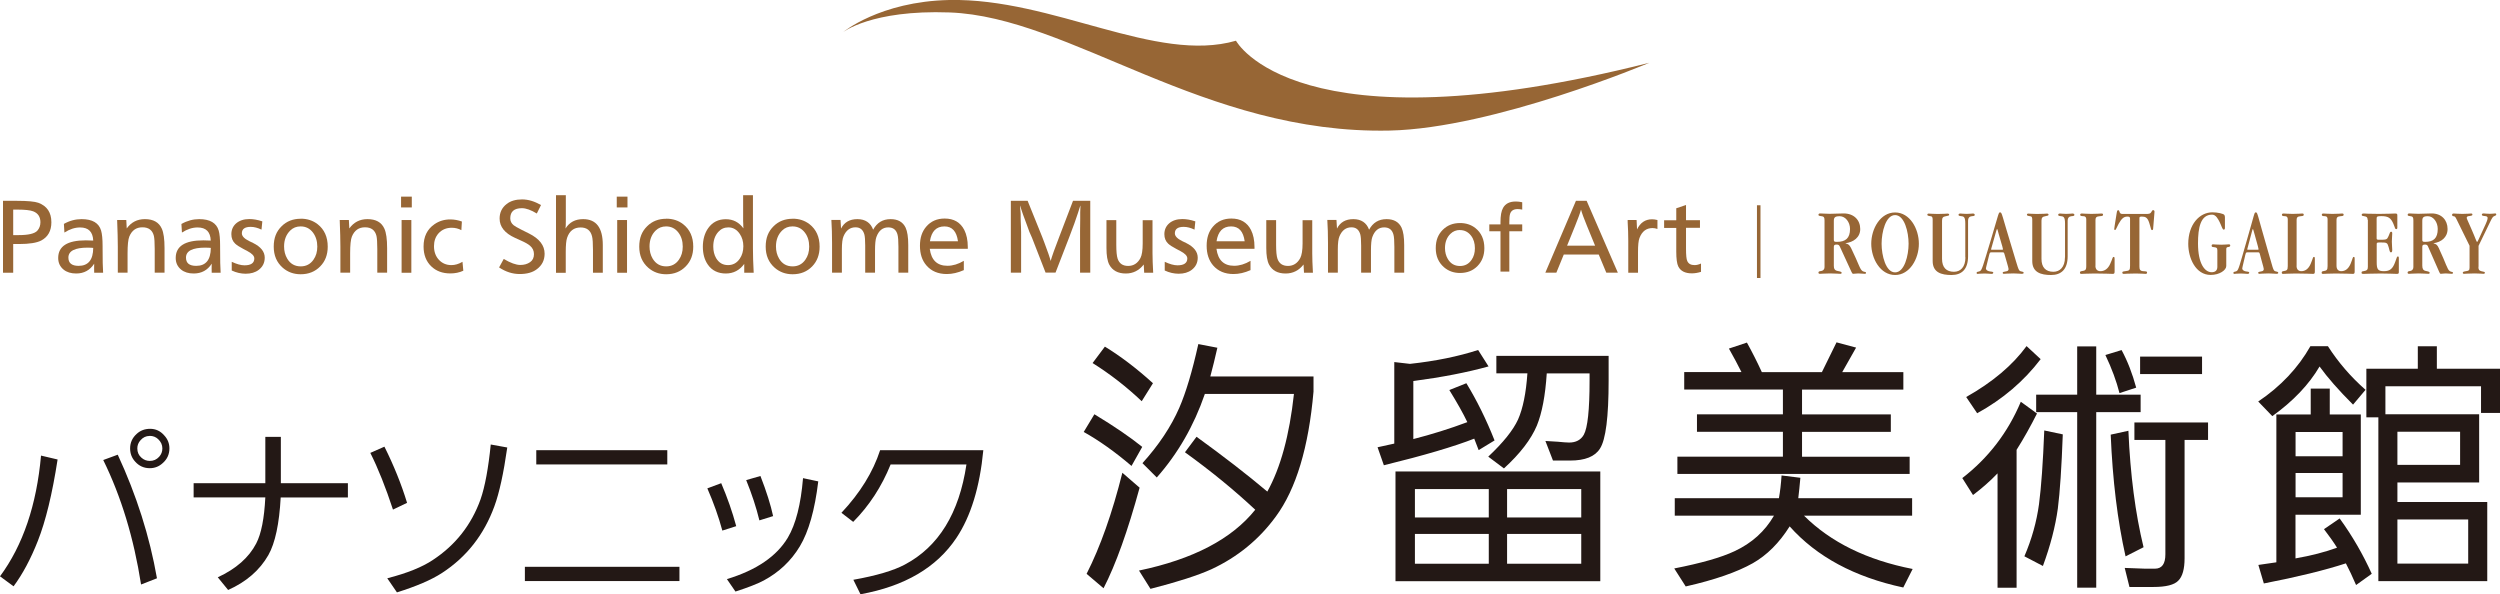 <?xml version="1.0" encoding="UTF-8"?><svg id="b" xmlns="http://www.w3.org/2000/svg" width="333.36" height="79.24" viewBox="0 0 333.36 79.24"><g id="c"><g><rect x="234.28" y="27.37" width=".47" height="9.7" style="fill:#976635;"/><g><path d="m244.53,35.44c0,.37.1.62.5.69.48.09.54.15.54.24s-.04.14-.17.14c-.28,0-.75-.05-1.36-.05-.71,0-1.06.05-1.37.05-.13,0-.19-.05-.19-.17,0-.09.05-.16.27-.19.4-.04.54-.27.54-.53v-6.22c0-.42-.09-.55-.45-.58-.29-.03-.36-.08-.36-.17,0-.13.09-.19.23-.19.35,0,.72.05,1.27.05.67,0,1.12-.05,1.86-.05,1.38,0,2.21.89,2.21,2.08,0,1.13-.92,1.75-1.95,1.89v.03c.38.06.53.24.73.62,1.03,2.1,1.16,2.83,1.53,3.07.26.16.46.05.46.24,0,.07-.04.12-.15.12-.3,0-.59-.05-.88-.05-.31,0-.42.05-.67.05-.09,0-.15-.06-.23-.24l-1.56-3.39c-.08-.17-.16-.27-.41-.27-.28,0-.39.06-.39.31v2.52m0-3.49c0,.25.04.3.41.3,1.14,0,1.75-.47,1.75-1.72,0-.91-.61-1.7-1.37-1.7-.64,0-.8.16-.79.67v2.45Z" style="fill:#976635;"/><path d="m252.7,36.67c-1.96,0-3.18-2.16-3.18-4.17s1.22-4.17,3.18-4.17,3.17,2.16,3.17,4.17-1.22,4.17-3.17,4.17m0-7.99c-1.25,0-1.8,2.26-1.8,3.82s.55,3.82,1.8,3.82,1.8-2.26,1.8-3.82-.55-3.82-1.8-3.82" style="fill:#976635;"/><path d="m262.06,34.31v-4.5c0-.84-.18-.95-.5-.98-.36-.04-.4-.08-.4-.19,0-.09.05-.17.27-.17.14,0,.34.05.8.05.52,0,.64-.05.84-.05.13,0,.25.06.25.17,0,.13-.07.17-.4.19-.29.03-.49.2-.49.63v4.71c0,1.75-.85,2.5-2.21,2.5s-2.51-.34-2.51-1.86v-5.47c0-.32-.05-.48-.23-.5-.44-.06-.48-.11-.48-.22,0-.08.06-.14.18-.14.24,0,.5.05,1.19.05.79,0,1.23-.05,1.32-.05.15,0,.22.06.22.14,0,.13-.08.14-.48.22-.32.05-.47.18-.47.58v5.1c0,1.14.57,1.72,1.59,1.72.84,0,1.53-.6,1.53-1.92" style="fill:#976635;"/><path d="m265.5,33.65c-.19,0-.19.07-.37.81-.25,1.07-.32,1.23-.32,1.32,0,.16.1.29.38.38.24.08.6.03.6.19,0,.08-.04.17-.23.17-.11,0-.61-.05-.91-.05-.61,0-.83.05-.95.05-.09,0-.13-.04-.13-.13,0-.19.16-.11.43-.23.29-.12.42-.72,1.45-4.11,1.11-3.68,1.03-3.73,1.25-3.73.27,0,.17.15,1.73,5.23.63,2.06.71,2.52.97,2.61.29.1.44.06.44.21,0,.09-.04.14-.27.14-.2,0-.61-.05-1.08-.05-.68,0-1.14.05-1.28.05s-.16-.06-.16-.15c0-.12.13-.1.56-.2.17-.04.22-.18.22-.29,0-.11-.06-.28-.32-1.2-.26-.93-.26-1.02-.42-1.02h-1.59m1.48-.36c.09,0,.11,0,.11-.04,0-.09-.07-.32-.56-1.99-.18-.66-.18-.71-.23-.71-.06,0-.06.07-.49,1.58-.27.99-.32,1.09-.32,1.13,0,.03.03.04.14.04h1.34Z" style="fill:#976635;"/><path d="m275.36,34.31v-4.5c0-.84-.18-.95-.51-.98-.36-.04-.4-.08-.4-.19,0-.09.05-.17.27-.17.14,0,.34.05.8.05.52,0,.64-.05.84-.05.12,0,.25.06.25.17,0,.13-.08.17-.41.19-.29.03-.49.2-.49.63v4.71c0,1.75-.86,2.5-2.21,2.5s-2.51-.34-2.51-1.86v-5.47c0-.32-.05-.48-.23-.5-.44-.06-.48-.11-.48-.22,0-.08.06-.14.18-.14.23,0,.49.05,1.17.05.8,0,1.23-.05,1.32-.05.15,0,.21.06.21.14,0,.13-.08.14-.47.22-.31.05-.47.18-.47.58v5.1c0,1.14.57,1.72,1.59,1.72.83,0,1.54-.6,1.54-1.92" style="fill:#976635;"/><path d="m279.41,35.44c0,.47.26.73.7.72.53-.01.98-.32,1.27-.97.35-.76.3-.93.46-.93.1,0,.13.04.13.33v1.62c0,.23-.05.31-.24.31-.38,0-.96-.05-2.44-.05-.86,0-1.46.05-1.74.05-.15,0-.2-.04-.2-.18,0-.1.05-.15.2-.18.5-.08.64-.12.64-.68v-6.22c0-.25-.09-.42-.34-.43-.36-.01-.47-.04-.47-.19,0-.13.08-.17.24-.17.24,0,.5.05,1.25.05.86,0,1.16-.05,1.32-.05.18,0,.24.04.24.15,0,.17-.1.18-.45.21-.41.03-.56.16-.56.48v6.13" style="fill:#976635;"/><path d="m286.39,28.52c.58,0,.45-.5.73-.5.09,0,.17.08.17.2,0,.2-.04.43-.18,2.26-.01.12-.04.2-.13.2-.18,0-.11-.1-.4-.99-.23-.7-.51-.81-.99-.81-.27,0-.31.06-.31.21v6.44c0,.38.07.6.5.63.48.02.52.05.52.19,0,.12-.07.17-.21.17-.22,0-.47-.05-1.28-.05-1.03,0-1.45.05-1.62.05-.12,0-.19-.05-.19-.17,0-.13.08-.15.39-.19.58-.06.64-.15.64-.73v-6.27c0-.22-.09-.28-.34-.28-.48,0-.76.22-1.18.96-.37.69-.37.83-.48.83-.07,0-.11-.05-.11-.12,0-.13.05-.39.3-1.97.08-.46.08-.55.24-.55.24,0,.05.5.55.5h3.39" style="fill:#976635;"/><path d="m295.67,33.4c0-.33-.07-.41-.56-.46-.12-.01-.2-.04-.2-.17,0-.11.04-.19.19-.19.13,0,.44.05,1.12.05.39,0,.87-.05.98-.05.13,0,.19.05.19.15,0,.13-.11.19-.23.2-.21.02-.3.07-.3.29v2.25c0,.55-.89,1.19-2.08,1.19-2.01,0-2.99-2.25-2.99-4.15,0-2.58,1.5-4.2,3.22-4.2.68,0,1.5.18,1.6.36.05.08.07.2.07.32v1.33c0,.15,0,.3-.17.3-.16,0-.28-.49-.53-1-.19-.37-.49-1-1.01-1-1.55,0-1.88,1.75-1.88,3.84,0,2.73.92,3.84,1.82,3.84.47,0,.76-.23.76-.71v-2.21" style="fill:#976635;"/><path d="m299.64,33.65c-.18,0-.18.07-.35.81-.24,1.07-.3,1.23-.3,1.32,0,.16.1.29.36.38.23.08.57.03.57.19,0,.08-.04.17-.22.17-.11,0-.58-.05-.87-.05-.58,0-.79.05-.9.05-.09,0-.12-.04-.12-.13,0-.19.15-.11.41-.23.28-.12.4-.72,1.38-4.11,1.07-3.68.98-3.73,1.2-3.73.25,0,.16.15,1.64,5.23.6,2.06.67,2.52.92,2.61.28.1.43.06.43.21,0,.09-.04.14-.26.14-.19,0-.58-.05-1.03-.05-.65,0-1.09.05-1.22.05s-.16-.06-.16-.15c0-.12.12-.1.53-.2.16-.04.21-.18.21-.29,0-.11-.06-.28-.31-1.2-.24-.93-.24-1.02-.4-1.02h-1.51m1.42-.36c.08,0,.11,0,.11-.04,0-.09-.07-.32-.53-1.99-.19-.66-.19-.71-.23-.71-.06,0-.06.07-.46,1.58-.25.99-.3,1.09-.3,1.13,0,.03.03.04.13.04h1.28Z" style="fill:#976635;"/><path d="m306.23,35.44c0,.47.24.73.67.72.5-.01.93-.32,1.21-.97.33-.76.28-.93.44-.93.1,0,.12.04.12.33v1.62c0,.23-.05.31-.23.31-.36,0-.91-.05-2.32-.05-.82,0-1.4.05-1.67.05-.14,0-.19-.04-.19-.18,0-.1.05-.15.19-.18.48-.08.61-.12.61-.68v-6.22c0-.25-.09-.42-.33-.43-.34-.01-.45-.04-.45-.19,0-.13.09-.17.23-.17.23,0,.47.05,1.2.05.82,0,1.1-.05,1.26-.05s.22.04.22.15c0,.17-.09.18-.42.21-.39.03-.53.16-.53.48v6.13" style="fill:#976635;"/><path d="m311.56,35.44c0,.47.24.73.66.72.51-.01.93-.32,1.21-.97.32-.76.27-.93.43-.93.1,0,.12.04.12.33v1.62c0,.23-.05.31-.23.31-.36,0-.9-.05-2.32-.05-.83,0-1.4.05-1.66.05-.15,0-.19-.04-.19-.18,0-.1.05-.15.19-.18.47-.08.6-.12.6-.68v-6.22c0-.25-.08-.42-.32-.43-.34-.01-.45-.04-.45-.19,0-.13.08-.17.22-.17.23,0,.47.05,1.2.05.82,0,1.1-.05,1.26-.05.17,0,.23.04.23.15,0,.17-.09.18-.42.21-.38.03-.53.16-.53.48v6.13" style="fill:#976635;"/><path d="m315.7,29.29c0-.31-.09-.4-.45-.46-.22-.04-.33-.03-.33-.19,0-.14.1-.17.35-.17.11,0,.39.05,1.93.05,1.26,0,1.83-.05,2.19-.05.22,0,.28.05.28.24v1.61c0,.16-.04.23-.13.23-.2,0-.12-.07-.4-.72-.33-.76-.67-1.01-1.59-1.01-.58,0-.64.05-.64.34v2.58c0,.18.02.23.33.23,1,0,1.05-.01,1.26-.49.19-.42.18-.58.34-.58.11,0,.15.06.15.23,0,.26-.05.7-.05,1.09,0,.48.05.81.05,1.07,0,.23-.03.36-.17.36-.18,0-.18-.26-.31-.7-.17-.58-.22-.62-1.06-.62-.48,0-.53.01-.53.23v2.42c0,.92.15,1.18.97,1.18s1.18-.35,1.5-1.24c.24-.67.23-.72.35-.72.11,0,.13.04.13.29v1.8c0,.18-.05.23-.29.23-.33,0-.91-.05-2.14-.05-1.36,0-1.72.05-2.29.05-.22,0-.25-.06-.25-.15,0-.14.04-.18.2-.2.52-.08.64-.2.64-.58v-6.29" style="fill:#976635;"/><path d="m323,35.44c0,.37.1.62.47.69.46.09.51.15.51.24s-.04.14-.16.14c-.27,0-.71-.05-1.29-.05-.68,0-1,.05-1.31.05-.12,0-.18-.05-.18-.17,0-.09.05-.16.25-.19.38-.04.52-.27.52-.53v-6.22c0-.42-.08-.55-.43-.58-.28-.03-.33-.08-.33-.17,0-.13.08-.19.22-.19.34,0,.69.05,1.21.05.64,0,1.07-.05,1.78-.05,1.31,0,2.11.89,2.11,2.08,0,1.13-.87,1.75-1.86,1.89v.03c.36.06.51.24.69.62.99,2.1,1.11,2.83,1.46,3.07.24.16.43.05.43.24,0,.07-.04.12-.14.12-.28,0-.56-.05-.84-.05-.3,0-.4.05-.63.05-.09,0-.15-.06-.22-.24l-1.49-3.39c-.07-.17-.16-.27-.39-.27-.27,0-.38.06-.38.31v2.52m0-3.49c0,.25.04.3.39.3,1.09,0,1.67-.47,1.67-1.72,0-.91-.58-1.7-1.31-1.7-.61,0-.76.16-.75.67v2.45Z" style="fill:#976635;"/><path d="m330.48,35.58c0,.38.09.5.38.58.41.1.48.08.48.2,0,.09-.04.15-.19.15-.22,0-.46-.05-1.16-.05-.76,0-1.23.05-1.4.05-.16,0-.19-.05-.19-.15s.08-.15.43-.2c.36-.05.47-.11.47-.48v-2.91l-1.74-3.54c-.17-.35-.23-.38-.42-.4-.11-.01-.17-.08-.17-.19s.09-.17.21-.17c.28,0,.49.05,1.16.05s1.02-.05,1.16-.05c.12,0,.18.04.18.14,0,.13-.07.15-.56.22-.09.01-.2.1-.2.21,0,.13.11.3.61,1.46.64,1.45.68,1.75.78,1.75.07,0,.1-.12.85-1.74.49-1.03.55-1.26.55-1.45,0-.12-.09-.22-.29-.24-.39-.03-.48-.08-.48-.19,0-.1.05-.17.26-.17.19,0,.22.05.79.05.47,0,.58-.05.71-.05.12,0,.16.05.16.14,0,.1-.07.14-.25.21-.19.06-.29.21-.58.81l-1.53,3.16v2.79" style="fill:#976635;"/></g><g><path d="m.4,26.78h1.89c1.4,0,2.34.09,2.82.26,1.16.43,1.74,1.29,1.74,2.6,0,1.14-.45,1.95-1.35,2.43-.59.31-1.58.47-2.97.47h-.77v3.83H.4v-9.58Zm1.36,1.17v3.4h.75c1.29,0,2.12-.2,2.47-.59.27-.31.41-.68.41-1.12,0-.72-.32-1.21-.96-1.46-.39-.15-1.09-.23-2.09-.23h-.57Z" style="fill:#976635;"/><path d="m8.51,29.86c.76-.43,1.55-.64,2.37-.64,1.44,0,2.3.51,2.6,1.52.13.45.2,1.13.2,2.07v.19c0,1.62.02,2.74.07,3.37h-1.19c0-.26-.01-.45-.01-.58,0-.15,0-.36.01-.63-.56.87-1.36,1.31-2.4,1.31-.69,0-1.25-.17-1.68-.52-.48-.39-.72-.91-.72-1.55,0-1.57,1.23-2.35,3.68-2.35.19,0,.52.01.99.03-.05-1.17-.63-1.75-1.75-1.75-.7,0-1.39.23-2.09.68l-.07-1.15Zm3.92,3.19s-.02,0-.04,0c0,0-.02,0-.04,0h-.03s-.06-.01-.06-.01c-.11-.01-.3-.02-.56-.02-1.72,0-2.58.44-2.58,1.33,0,.74.46,1.1,1.36,1.1,1.29,0,1.94-.8,1.95-2.39Z" style="fill:#976635;"/><path d="m16.84,29.34l.06,1.12c.59-.82,1.39-1.24,2.42-1.24,1.12,0,1.87.42,2.25,1.26.25.54.37,1.41.37,2.61v3.27h-1.31v-3.16c0-.85-.04-1.43-.11-1.74-.19-.77-.7-1.15-1.53-1.15s-1.41.41-1.75,1.24c-.15.37-.23,1.12-.23,2.23v2.58h-1.3v-3.47c0-.85-.03-2.04-.09-3.55h1.21Z" style="fill:#976635;"/><path d="m24.2,29.86c.76-.43,1.55-.64,2.36-.64,1.44,0,2.3.51,2.6,1.52.13.45.19,1.13.19,2.07v.19c0,1.62.02,2.74.07,3.37h-1.19c0-.26-.01-.45-.01-.58,0-.15,0-.36.01-.63-.55.87-1.36,1.31-2.4,1.31-.69,0-1.25-.17-1.68-.52-.48-.39-.72-.91-.72-1.55,0-1.57,1.23-2.35,3.68-2.35.18,0,.51.01.99.03-.04-1.17-.63-1.75-1.75-1.75-.7,0-1.39.23-2.09.68l-.07-1.15Zm3.92,3.19s-.02,0-.04,0c0,0-.02,0-.04,0h-.04s-.06-.01-.06-.01c-.11-.01-.3-.02-.56-.02-1.72,0-2.58.44-2.58,1.33,0,.74.45,1.1,1.36,1.1,1.29,0,1.94-.8,1.95-2.39Z" style="fill:#976635;"/><path d="m34.98,29.52l-.11,1.1c-.5-.24-.98-.37-1.44-.37-.79,0-1.18.29-1.18.86,0,.37.32.71.96,1.03l.54.26c1.03.51,1.55,1.16,1.55,1.96,0,.68-.27,1.22-.81,1.63-.45.34-1.03.51-1.73.51-.62,0-1.25-.14-1.86-.43v-1.16c.66.31,1.23.47,1.7.47.88,0,1.31-.31,1.31-.92,0-.34-.31-.66-.92-.98l-.55-.29c-.51-.27-.87-.5-1.08-.7-.34-.32-.51-.74-.51-1.26,0-.58.21-1.06.62-1.43.45-.39,1.04-.59,1.78-.59.54,0,1.11.1,1.7.3Z" style="fill:#976635;"/><path d="m40.1,29.16c.88,0,1.63.25,2.26.74.89.7,1.34,1.7,1.34,2.99,0,1.07-.33,1.95-1,2.63-.68.7-1.55,1.05-2.61,1.05-.93,0-1.72-.29-2.38-.86-.81-.71-1.21-1.64-1.21-2.82s.35-2.03,1.05-2.72c.67-.67,1.52-1,2.55-1Zm-.02,1.03c-.54,0-1.01.18-1.38.55-.54.53-.82,1.24-.82,2.12,0,.62.14,1.16.42,1.63.41.69,1.01,1.03,1.8,1.03.72,0,1.29-.3,1.7-.89.34-.48.51-1.06.51-1.74,0-.75-.2-1.37-.58-1.88-.42-.55-.97-.82-1.65-.82Z" style="fill:#976635;"/><path d="m46.52,29.34l.06,1.12c.59-.82,1.39-1.24,2.42-1.24,1.12,0,1.87.42,2.25,1.26.25.54.37,1.41.37,2.61v3.27h-1.31v-3.16c0-.85-.04-1.43-.11-1.74-.19-.77-.7-1.15-1.53-1.15s-1.41.41-1.75,1.24c-.15.37-.23,1.12-.23,2.23v2.58h-1.3v-3.47c0-.85-.03-2.04-.09-3.55h1.21Z" style="fill:#976635;"/><path d="m54.91,26.22v1.44h-1.43v-1.44h1.43Zm-.06,3.12v7.03h-1.3v-7.03h1.3Z" style="fill:#976635;"/><path d="m61.59,29.54l-.07,1.15c-.39-.21-.82-.32-1.28-.32-.73,0-1.32.25-1.77.75-.4.45-.6,1.02-.6,1.71,0,.74.22,1.35.66,1.82.43.46.99.7,1.66.7.48,0,.97-.14,1.48-.44l.11,1.19c-.52.24-1.1.36-1.73.36-1.04,0-1.88-.31-2.54-.94-.69-.66-1.03-1.55-1.03-2.65,0-1.32.48-2.3,1.45-2.97.62-.43,1.32-.64,2.1-.64.53,0,1.04.09,1.56.28Z" style="fill:#976635;"/><path d="m72.13,27.36l-.55,1.11c-.77-.47-1.44-.71-1.98-.71-1.04,0-1.56.45-1.56,1.36,0,.36.15.67.46.92.15.12.48.31.99.57l1.04.52c1.4.7,2.09,1.6,2.09,2.7,0,.86-.34,1.55-1.04,2.07-.56.43-1.32.64-2.28.64s-1.86-.29-2.75-.88l.62-1.13c.91.54,1.65.8,2.21.8.51,0,.94-.12,1.3-.37.35-.24.52-.6.52-1.07,0-.45-.17-.82-.52-1.12-.24-.21-.65-.45-1.25-.71l-.75-.34c-1.37-.62-2.06-1.48-2.06-2.58,0-.8.31-1.45.94-1.94.52-.41,1.21-.61,2.05-.61s1.65.25,2.53.75Z" style="fill:#976635;"/><path d="m75.45,26.01v3.37c0,.47-.01.83-.04,1.09.52-.84,1.3-1.25,2.35-1.25,1.75,0,2.62,1.15,2.62,3.46v3.69h-1.31v-3.05c0-.89-.04-1.5-.13-1.83-.2-.78-.71-1.16-1.52-1.16-.89,0-1.49.46-1.8,1.38-.12.35-.18.97-.18,1.89v2.78h-1.3v-10.35h1.3Z" style="fill:#976635;"/><path d="m83.67,26.22v1.44h-1.43v-1.44h1.43Zm-.06,3.12v7.03h-1.31v-7.03h1.31Z" style="fill:#976635;"/><path d="m88.84,29.16c.88,0,1.64.25,2.26.74.89.7,1.34,1.7,1.34,2.99,0,1.07-.33,1.95-1,2.63-.68.7-1.55,1.05-2.61,1.05-.93,0-1.72-.29-2.38-.86-.81-.71-1.21-1.64-1.21-2.82s.35-2.03,1.05-2.72c.67-.67,1.52-1,2.55-1Zm-.02,1.03c-.54,0-1.01.18-1.39.55-.54.53-.82,1.24-.82,2.12,0,.62.14,1.16.42,1.63.42.69,1.02,1.03,1.8,1.03.72,0,1.29-.3,1.7-.89.34-.48.51-1.06.51-1.74,0-.75-.19-1.37-.58-1.88-.42-.55-.97-.82-1.65-.82Z" style="fill:#976635;"/><path d="m100.4,26.01v7.08c0,.92.03,2.01.1,3.28h-1.26v-1.18c-.62.85-1.44,1.28-2.46,1.28s-1.84-.39-2.39-1.18c-.45-.64-.67-1.44-.67-2.39s.24-1.83.73-2.5c.56-.78,1.34-1.17,2.33-1.17s1.76.41,2.35,1.22c0-.08,0-.15-.01-.2,0-.1,0-.17-.01-.19,0-.05,0-.1,0-.15-.01-.14-.02-.28-.02-.42v-3.46h1.31Zm-3.28,4.31c-.54,0-.98.2-1.34.6-.45.5-.67,1.15-.67,1.95,0,.6.13,1.12.38,1.55.37.62.89.93,1.59.93.65,0,1.17-.28,1.56-.85.32-.46.48-1.02.48-1.66s-.16-1.18-.47-1.64c-.4-.59-.91-.88-1.53-.88Z" style="fill:#976635;"/><path d="m105.69,29.16c.88,0,1.63.25,2.26.74.89.7,1.34,1.7,1.34,2.99,0,1.07-.33,1.95-.99,2.63-.68.7-1.55,1.05-2.61,1.05-.93,0-1.72-.29-2.38-.86-.81-.71-1.21-1.64-1.21-2.82s.35-2.03,1.05-2.72c.67-.67,1.52-1,2.55-1Zm-.02,1.03c-.55,0-1.01.18-1.38.55-.54.53-.82,1.24-.82,2.12,0,.62.14,1.16.42,1.63.41.69,1.01,1.03,1.8,1.03.72,0,1.29-.3,1.7-.89.34-.48.51-1.06.51-1.74,0-.75-.19-1.37-.58-1.88-.42-.55-.97-.82-1.65-.82Z" style="fill:#976635;"/><path d="m112.08,29.34l.07,1.14c.42-.84,1.15-1.26,2.18-1.26s1.76.47,2.1,1.41c.51-.94,1.28-1.41,2.33-1.41.97,0,1.64.38,2,1.14.23.5.35,1.27.35,2.31v3.69h-1.31v-3.44c0-.8-.04-1.35-.12-1.63-.17-.65-.58-.97-1.24-.97-.74,0-1.27.43-1.58,1.29-.12.32-.18.92-.18,1.78v2.97h-1.31v-3.62c0-.71-.04-1.2-.11-1.47-.18-.64-.57-.96-1.18-.96-.72,0-1.25.39-1.59,1.17-.16.36-.23.95-.23,1.78v3.1h-1.31v-3.96c0-1.1-.03-2.12-.09-3.07h1.21Z" style="fill:#976635;"/><path d="m123.98,33.19c.2,1.5.99,2.25,2.35,2.25.72,0,1.45-.22,2.19-.66v1.24c-.79.35-1.54.52-2.27.52-1.15,0-2.06-.38-2.72-1.15-.58-.67-.86-1.54-.86-2.62s.28-1.89.83-2.54c.62-.73,1.44-1.09,2.47-1.09,1.22,0,2.09.51,2.61,1.52.31.61.47,1.37.47,2.29v.23h-5.07Zm.02-1.02h3.74c-.18-1.32-.78-1.98-1.8-1.98-1.09,0-1.74.66-1.94,1.98Z" style="fill:#976635;"/><path d="m145.38,26.78v9.58h-1.36v-5.47c0-.19,0-.76.02-1.7v-.89c0-.14,0-.31.02-.51,0-.1.01-.16.01-.21,0-.05,0-.11-.01-.18l-.02.06c-.07.21-.17.52-.3.94-.23.74-.63,1.84-1.19,3.3l-1.8,4.65h-1.33l-1.81-4.65-.35-.79-.37-1.02c-.39-1.05-.62-1.67-.67-1.86-.09-.28-.16-.49-.2-.63,0,.01,0,.08,0,.2,0,.03.02.25.06.66.02.17.02.35.02.55,0,.08,0,.16,0,.24,0,.05,0,.18.01.4,0,.23.02.47.03.74.02.37.02.63.02.79v5.38h-1.37v-9.58h2.24l1.94,4.81.3.79c.43,1.14.71,1.94.83,2.42.17-.61.55-1.69,1.15-3.23l1.83-4.79h2.29Z" style="fill:#976635;"/><path d="m153.68,29.34v4.43c0,.66.03,1.52.09,2.6h-1.2l-.06-1.1c-.62.8-1.42,1.2-2.39,1.2-1.05,0-1.79-.4-2.21-1.19-.25-.48-.37-1.22-.37-2.21v-3.72h1.31v3.27c0,.9.06,1.52.18,1.88.22.64.68.96,1.4.96s1.27-.35,1.64-1.05c.2-.39.3-1.04.3-1.96v-3.09h1.3Z" style="fill:#976635;"/><path d="m159.39,29.52l-.11,1.1c-.5-.24-.98-.37-1.44-.37-.79,0-1.18.29-1.18.86,0,.37.32.71.96,1.03l.54.26c1.03.51,1.55,1.16,1.55,1.96,0,.68-.27,1.22-.81,1.63-.45.34-1.03.51-1.73.51-.62,0-1.25-.14-1.86-.43v-1.16c.66.31,1.23.47,1.7.47.87,0,1.31-.31,1.31-.92,0-.34-.31-.66-.92-.98l-.55-.29c-.51-.27-.87-.5-1.08-.7-.34-.32-.51-.74-.51-1.26,0-.58.21-1.06.62-1.43.44-.39,1.04-.59,1.78-.59.54,0,1.11.1,1.7.3Z" style="fill:#976635;"/><path d="m162.21,33.19c.2,1.5.99,2.25,2.35,2.25.72,0,1.45-.22,2.19-.66v1.24c-.79.35-1.54.52-2.27.52-1.15,0-2.05-.38-2.72-1.15-.57-.67-.86-1.54-.86-2.62s.28-1.89.83-2.54c.62-.73,1.44-1.09,2.47-1.09,1.22,0,2.09.51,2.61,1.52.31.61.47,1.37.47,2.29v.23h-5.07Zm.02-1.02h3.74c-.18-1.32-.78-1.98-1.81-1.98-1.09,0-1.74.66-1.94,1.98Z" style="fill:#976635;"/><path d="m174.98,29.34v4.43c0,.66.03,1.52.09,2.6h-1.19l-.06-1.1c-.62.8-1.42,1.2-2.39,1.2-1.06,0-1.79-.4-2.21-1.19-.25-.48-.37-1.22-.37-2.21v-3.72h1.31v3.27c0,.9.06,1.52.18,1.88.22.64.69.96,1.4.96s1.27-.35,1.64-1.05c.2-.39.31-1.04.31-1.96v-3.09h1.3Z" style="fill:#976635;"/><path d="m178.21,29.34l.07,1.14c.42-.84,1.15-1.26,2.18-1.26s1.76.47,2.1,1.41c.51-.94,1.28-1.41,2.33-1.41.97,0,1.64.38,2,1.14.23.5.35,1.27.35,2.31v3.69h-1.31v-3.44c0-.8-.04-1.35-.12-1.63-.17-.65-.58-.97-1.24-.97-.74,0-1.27.43-1.58,1.29-.12.32-.18.92-.18,1.78v2.97h-1.31v-3.62c0-.71-.04-1.2-.11-1.47-.18-.64-.57-.96-1.18-.96-.72,0-1.25.39-1.59,1.17-.16.36-.23.95-.23,1.78v3.1h-1.31v-3.96c0-1.1-.03-2.12-.09-3.07h1.21Z" style="fill:#976635;"/><path d="m194.68,29.74c.79,0,1.47.22,2.04.66.8.63,1.21,1.53,1.21,2.69,0,.96-.3,1.75-.9,2.37-.61.63-1.39.94-2.35.94-.84,0-1.55-.26-2.14-.77-.73-.64-1.09-1.48-1.09-2.54s.31-1.82.94-2.45c.6-.6,1.37-.9,2.3-.9Zm-.01.93c-.49,0-.91.17-1.25.5-.49.47-.74,1.11-.74,1.91,0,.55.13,1.04.38,1.46.37.62.91.93,1.62.93.65,0,1.16-.27,1.53-.8.31-.43.46-.96.46-1.56,0-.67-.17-1.24-.52-1.69-.38-.49-.87-.74-1.48-.74Z" style="fill:#976635;"/><path d="m202.98,26.97v.98c-.23-.05-.44-.07-.61-.07-.54,0-.87.21-1.01.64-.07.23-.1.59-.1,1.09v.31h1.72v.92h-1.72v5.38h-1.18v-5.38h-1.49v-.92h1.49v-.29c0-.86.11-1.5.34-1.9.32-.58.88-.86,1.7-.86.27,0,.56.03.86.1Z" style="fill:#976635;"/><path d="m211.57,26.78l4.16,9.58h-1.54l-1.01-2.42h-4.66l-.99,2.42h-1.47l4.08-9.58h1.43Zm1.13,5.99l-1.1-2.68c-.4-.97-.66-1.68-.78-2.14-.13.48-.4,1.2-.79,2.17l-1.07,2.64h3.74Z" style="fill:#976635;"/><path d="m217.02,29.34h1.21l.06,1.25c.43-.9,1.1-1.35,2-1.35.22,0,.45.03.72.1v1.19c-.23-.08-.45-.12-.65-.12-.84,0-1.42.45-1.75,1.34-.13.34-.19.96-.19,1.86v2.76h-1.3v-4.29c0-.82-.03-1.65-.08-2.48v-.25Z" style="fill:#976635;"/><path d="m224.82,27.31v2.05h1.86v1.02h-1.86v2.77c0,.86.05,1.41.17,1.66.16.36.48.54.97.54.27,0,.56-.07.86-.21v1.11c-.43.13-.83.2-1.22.2-.9,0-1.51-.31-1.81-.92-.18-.36-.27-1.03-.27-1.99v-3.15h-1.62v-1.02h1.62v-1.6l1.31-.44Z" style="fill:#976635;"/></g></g><path d="m112.36,4.33S117.28.2,126.57,0c13.83-.28,27.58,8.51,38.24,5.43,0,0,7.92,14.86,55.12,2.94,0,0-20.69,8.74-34.62,9.04-24.78.54-42.6-15.17-58.7-15.75-10.44-.38-14.24,2.66-14.24,2.66" style="fill:#976635;"/><g><g><path d="m5.47,60.75l2.21.52c-.71,4.6-1.59,8.22-2.64,10.87-.95,2.41-2.03,4.42-3.23,6.04l-1.81-1.33c3.06-4.14,4.88-9.5,5.47-16.1Zm8.3.59l1.93-.71c2.5,5.39,4.25,10.88,5.23,16.48l-2.12.83c-.97-6.2-2.65-11.73-5.04-16.59Zm6.25-4.16c.74,0,1.37.29,1.88.88.46.49.69,1.07.69,1.73,0,.78-.29,1.43-.88,1.95-.49.46-1.07.69-1.74.69-.78,0-1.43-.29-1.95-.88-.45-.49-.67-1.08-.67-1.76,0-.76.29-1.4.86-1.92.49-.46,1.09-.69,1.81-.69Zm-.07.95c-.48,0-.88.19-1.21.57-.29.32-.43.68-.43,1.09,0,.51.18.92.55,1.24.32.29.69.43,1.12.43.49,0,.9-.18,1.24-.55.29-.32.43-.69.43-1.12,0-.47-.19-.89-.57-1.24-.3-.28-.67-.43-1.12-.43Z" style="fill:#231815;"/><path d="m25.82,64.43h9.56v-6.18h2.07v6.18h8.94v1.9h-8.96c-.19,3.52-.74,6.08-1.64,7.68-1.16,2.03-2.95,3.58-5.37,4.66l-1.38-1.69c2.44-1.13,4.15-2.63,5.13-4.52.67-1.29,1.07-3.33,1.21-6.13h-9.56v-1.9Z" style="fill:#231815;"/><path d="m49.38,60.39l1.88-.83c1.25,2.5,2.26,5,3.02,7.49l-1.88.9c-.97-2.95-1.97-5.47-3.02-7.56Zm16.05-1.12l2.21.4c-.49,3.44-1.06,6.05-1.71,7.82-1.38,3.8-3.71,6.78-6.99,8.91-1.41.92-3.42,1.78-6.01,2.59l-1.29-1.88c2.65-.68,4.68-1.5,6.09-2.45,3.01-1.98,5.13-4.68,6.35-8.08.59-1.7,1.04-4.14,1.36-7.32Z" style="fill:#231815;"/><path d="m69.99,77.48v-1.9h20.61v1.9h-20.61Zm1.52-15.55v-1.9h17.47v1.9h-17.47Z" style="fill:#231815;"/><path d="m94.32,65.12l1.85-.69c.82,1.92,1.49,3.83,2,5.73l-1.85.59c-.49-1.82-1.16-3.7-2-5.63Zm12.77-1.36l2.02.43c-.46,3.82-1.28,6.7-2.45,8.65-1.17,1.95-2.78,3.47-4.83,4.57-.81.43-2.06.92-3.76,1.47l-1.14-1.66c3.93-1.19,6.64-3.04,8.13-5.54,1.06-1.79,1.73-4.43,2.02-7.92Zm-7.59.26l1.9-.55c.81,2.08,1.37,3.86,1.69,5.35l-1.83.57c-.41-1.7-1-3.49-1.76-5.37Z" style="fill:#231815;"/><path d="m117.35,60.03h13.77c-.47,4.93-1.67,8.83-3.59,11.7-2.62,3.93-6.88,6.44-12.79,7.51l-.95-1.93c3.09-.55,5.37-1.23,6.85-2.02,4.52-2.39,7.26-6.85,8.23-13.36h-10.11c-1.19,2.95-2.85,5.5-4.99,7.66l-1.57-1.21c2.49-2.65,4.21-5.43,5.16-8.35Z" style="fill:#231815;"/></g><g><path d="m144.5,57.61l1.43-2.37c2.65,1.6,4.77,3.05,6.38,4.35l-1.43,2.54c-2.2-1.88-4.33-3.39-6.37-4.53Zm.39,18.91c1.83-3.6,3.42-8.09,4.77-13.48l2.3,1.99c-1.58,5.78-3.18,10.25-4.81,13.41l-2.26-1.92Zm.8-28.11l1.64-2.19c2.09,1.28,4.23,2.9,6.41,4.88l-1.5,2.4c-2-1.9-4.18-3.6-6.55-5.09Zm12.33,11.88l1.53-2.05c3.62,2.62,6.77,5.06,9.44,7.31,1.76-3.16,2.95-7.5,3.55-13.02h-11.88c-1.46,4.25-3.6,7.96-6.41,11.14l-1.91-1.91c2.18-2.41,3.82-4.88,4.91-7.38.88-2.02,1.73-4.85,2.54-8.5l2.54.49c-.3,1.35-.62,2.62-.94,3.83h13.76v2.02c-.65,7.43-2.32,12.98-5.02,16.65-2.23,3.06-5.1,5.41-8.6,7.04-1.79.81-4.49,1.68-8.12,2.61l-1.53-2.44c7.22-1.51,12.38-4.21,15.5-8.11-2.83-2.65-5.96-5.2-9.37-7.66Z" style="fill:#231815;"/><path d="m188.45,58.55c2.46-.63,4.86-1.38,7.21-2.26-.54-1.14-1.34-2.56-2.4-4.28l2.27-.91c1.39,2.28,2.65,4.82,3.76,7.63l-2.12,1.29-.59-1.53c-2.65,1.04-6.66,2.23-12.05,3.55l-.84-2.4,2.23-.49v-10.87l2.09.24c3.41-.37,6.44-.99,9.09-1.85l1.39,2.19c-2.83.79-6.18,1.44-10.03,1.95v7.73Zm24.94,18.95h-27.31v-14.63h27.31v14.63Zm-14.87-12.29h-9.85v3.79h9.85v-3.79Zm0,5.99h-9.85v3.97h9.85v-3.97Zm2.02-8.74l-2.09-1.57c2-1.88,3.32-3.53,3.97-4.95.65-1.46,1.07-3.52,1.25-6.16h-4.14v-2.33h14.97v3.31c0,4.83-.38,7.85-1.15,9.05-.67,1.07-2,1.6-3.97,1.6h-2.3l-1.01-2.61,1.64.1c.72.07,1.23.11,1.53.11.9,0,1.56-.35,1.95-1.04.51-.91.77-3.31.77-7.21v-.97h-5.71c-.19,2.95-.63,5.27-1.32,6.96-.77,1.83-2.23,3.74-4.39,5.71Zm10.31,2.75h-9.89v3.79h9.89v-3.79Zm0,5.99h-9.89v3.97h9.89v-3.97Z" style="fill:#231815;"/><path d="m240.07,63.71c-.09,1.04-.19,1.95-.28,2.72h15.18v2.33h-14.42c3.57,3.55,8.4,5.92,14.49,7.11l-1.25,2.47c-6.5-1.39-11.55-4.11-15.15-8.15-1.39,2.21-3.03,3.84-4.91,4.91-2.09,1.18-5.07,2.22-8.95,3.1l-1.53-2.4c3.57-.7,6.26-1.46,8.04-2.3,2.3-1.07,4.05-2.65,5.26-4.74h-13.23v-2.33h13.89c.16-.91.28-1.92.35-3.03l2.51.31Zm-16.4-.52v-2.3h14.07v-3.31h-11.46v-2.33h11.46v-3.31h-13.16v-2.33h7.63c-.46-.93-1.02-1.97-1.67-3.13l2.4-.8c.72,1.3,1.38,2.61,1.99,3.94h8.01l1.95-3.97,2.61.7-1.85,3.27h8.15v2.33h-13.51v3.31h11.84v2.33h-11.84v3.31h14.35v2.3h-30.96Z" style="fill:#231815;"/><path d="m269.46,53.57l2.16,1.57c-.84,1.67-1.74,3.29-2.72,4.84v18.39h-2.54v-15.25c-.97,1.02-2.07,1.98-3.27,2.89l-1.43-2.26c3.48-2.69,6.08-6.08,7.8-10.17Zm-5.82,1.53l-1.46-2.16c3.5-1.97,6.19-4.24,8.05-6.79l1.88,1.74c-2.25,2.95-5.07,5.35-8.46,7.21Zm8.95,2.3l2.47.52c-.16,4.41-.38,7.71-.66,9.89-.33,2.39-.99,4.95-1.99,7.66l-2.47-1.29c.98-2.28,1.63-4.6,1.95-6.96.3-2.28.53-5.55.7-9.82Zm6.93-4.77h5.92v2.33h-5.92v23.4h-2.54v-23.4h-5.47v-2.33h5.47v-6.44h2.54v6.44Zm5.33-.94l-2.23.73c-.4-1.58-1.02-3.27-1.88-5.08l2.16-.66c.79,1.46,1.44,3.13,1.95,5.02Zm-3.41,6.27l2.37-.52c.25,5.87.93,11.05,2.02,15.53l-2.4,1.22c-1.07-4.76-1.73-10.17-1.98-16.23Zm7.31.7h-4.14v-2.33h9.82v2.33h-3.13v15.78c0,1.44-.28,2.44-.84,2.99-.53.56-1.64.84-3.31.84h-3.2l-.63-2.54,2.71.1h1.32c.93,0,1.39-.64,1.39-1.91v-15.25Zm4.88-8.78h-8.26v-2.33h8.26v2.33Z" style="fill:#231815;"/><path d="m313.76,53.95c-1.93-1.93-3.41-3.62-4.46-5.08-1.42,2.42-3.52,4.62-6.3,6.62l-1.88-1.95c3-2.02,5.32-4.48,6.96-7.38h2.33c1.39,2.16,3.06,4.1,5.02,5.82l-1.67,1.98Zm-5.64,1.32v-3.45h2.54v3.45h4.14v13.37h-8.71v5.82c2.11-.37,3.96-.85,5.54-1.43-.46-.74-1.05-1.57-1.74-2.47l2.09-1.43c1.7,2.34,3.12,4.81,4.28,7.38l-2.09,1.5c-.47-1.09-.92-2.05-1.36-2.89-2.77.9-6.41,1.8-10.94,2.68l-.73-2.47,2.4-.35v-19.71h4.56Zm-2.02,5.57h6.27v-3.24h-6.27v3.24Zm6.27,2.23h-6.27v3.24h6.27v-3.24Zm21-8.01h-2.54v-3.55h-12.75v3.73h12.5v9.09h-10.9v2.61h11.98v10.55h-14.52v-21.84h-1.6v-6.48h6.86v-3h2.54v3h8.43v5.88Zm-13.69,6.93h8.36v-4.42h-8.36v4.42Zm0,13.16h9.44v-5.88h-9.44v5.88Z" style="fill:#231815;"/></g></g></g></svg>
